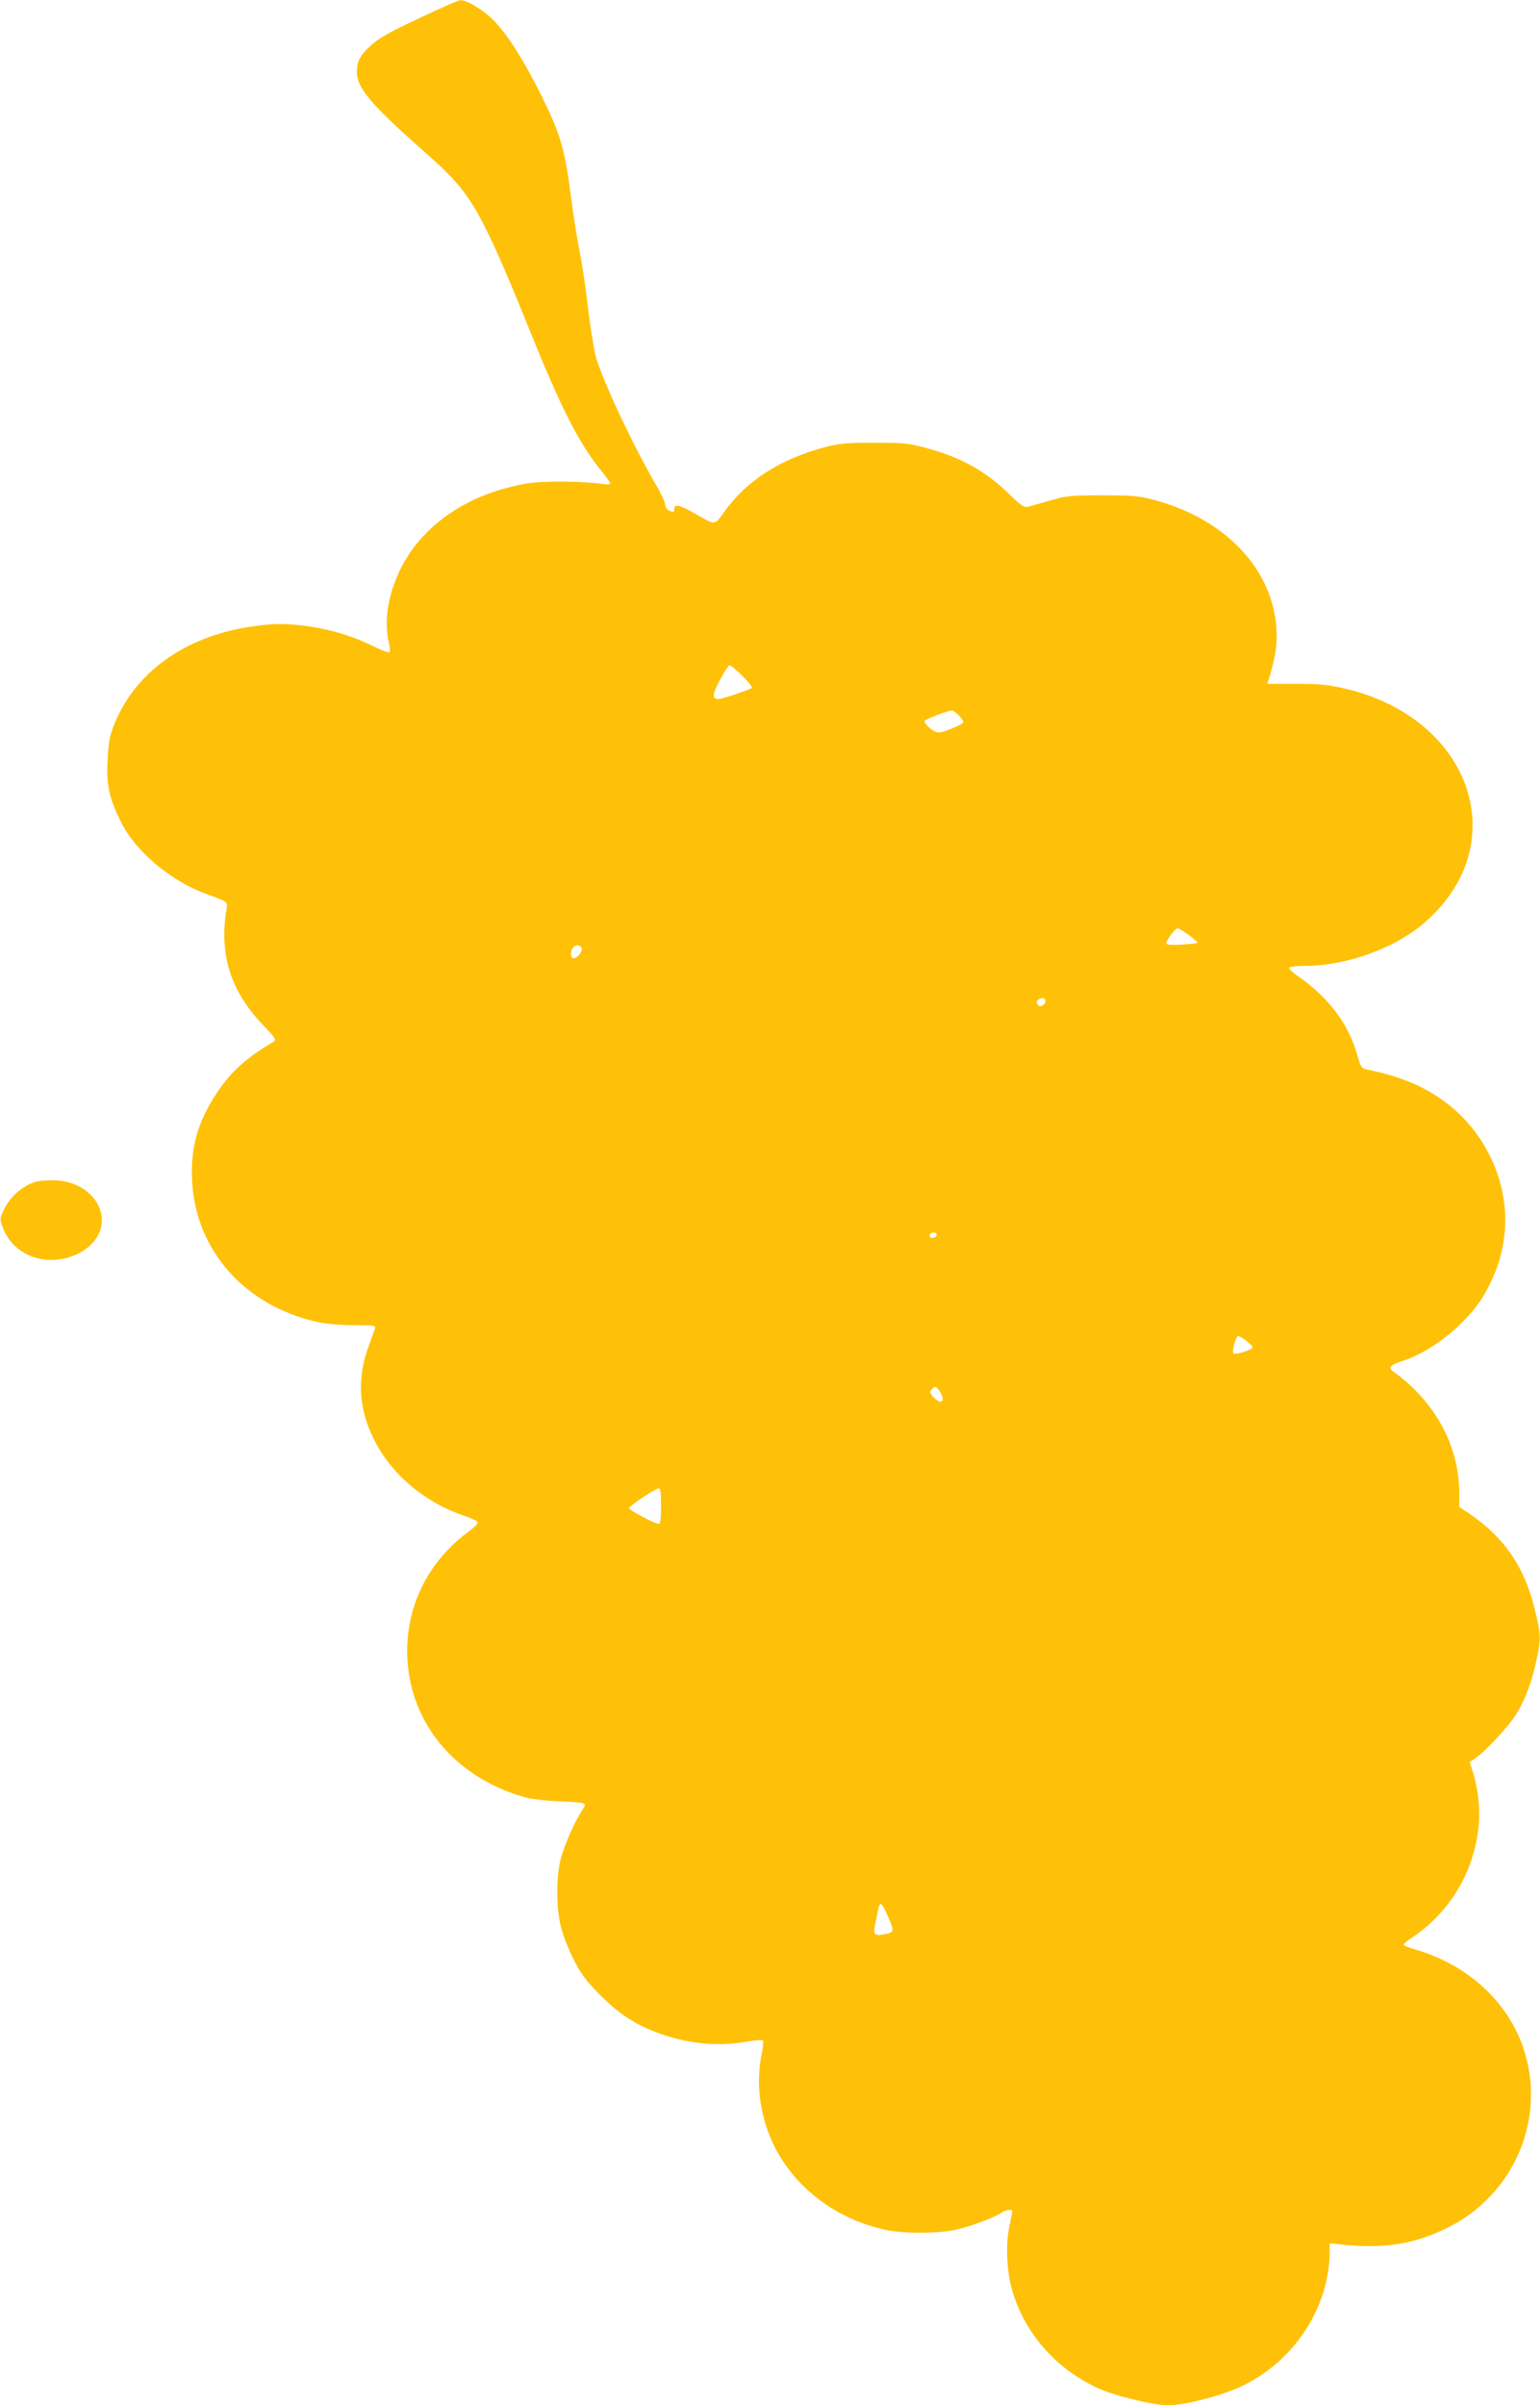 <?xml version="1.0" standalone="no"?>
<!DOCTYPE svg PUBLIC "-//W3C//DTD SVG 20010904//EN"
 "http://www.w3.org/TR/2001/REC-SVG-20010904/DTD/svg10.dtd">
<svg version="1.0" xmlns="http://www.w3.org/2000/svg"
 width="820pt" height="1280pt" viewBox="0 0 820 1280"
 preserveAspectRatio="xMidYMid meet">
<g transform="translate(0,1280) scale(0.1,-0.1)"
fill="#ffc107" stroke="none">
<path d="M2249 12711 c-192 -90 -231 -112 -287 -165 -45 -42 -62 -77 -62 -128
0 -86 77 -176 360 -426 191 -168 244 -238 350 -457 38 -77 119 -266 181 -420
190 -475 284 -662 404 -812 30 -37 55 -72 55 -77 0 -4 -17 -5 -37 -2 -104 16
-320 18 -408 3 -230 -40 -417 -136 -554 -283 -146 -157 -221 -388 -181 -562 6
-24 8 -47 5 -52 -3 -6 -41 8 -83 29 -106 53 -219 88 -337 106 -127 19 -192 19
-321 0 -354 -53 -622 -248 -730 -531 -21 -54 -27 -93 -31 -179 -7 -133 8 -201
69 -325 77 -158 261 -315 453 -386 130 -49 118 -37 108 -102 -33 -230 28 -417
191 -590 74 -77 79 -86 62 -96 -146 -86 -227 -160 -300 -270 -103 -154 -142
-292 -133 -470 18 -371 283 -668 671 -752 41 -9 121 -16 189 -16 106 0 118 -2
114 -16 -3 -10 -20 -56 -37 -104 -58 -163 -50 -319 25 -475 89 -189 265 -342
479 -417 37 -12 72 -28 77 -33 8 -8 -6 -23 -44 -52 -211 -155 -328 -383 -329
-636 0 -369 247 -675 632 -781 30 -8 109 -17 175 -20 154 -7 152 -6 125 -47
-39 -58 -97 -191 -115 -262 -25 -99 -24 -266 4 -368 11 -42 42 -119 68 -170
38 -74 65 -110 138 -183 101 -102 187 -158 313 -204 157 -57 314 -72 467 -45
44 8 83 11 87 7 4 -4 1 -39 -7 -77 -39 -186 5 -404 116 -569 122 -183 317
-313 543 -362 94 -21 279 -21 375 0 77 17 208 66 244 91 23 16 57 20 57 8 0
-5 -7 -42 -16 -83 -19 -88 -14 -230 12 -325 64 -243 252 -452 494 -548 89 -35
272 -77 338 -77 94 0 304 55 409 109 272 136 452 419 453 709 l0 44 88 -9
c217 -20 376 8 552 98 378 195 537 649 360 1028 -100 213 -297 374 -542 446
-32 9 -60 20 -63 24 -2 5 14 21 38 36 199 131 328 338 358 576 13 96 2 211
-28 307 l-17 54 29 21 c55 37 180 172 218 234 48 78 84 174 108 287 25 117 24
140 -10 276 -55 223 -160 376 -343 502 l-58 39 0 75 c0 250 -130 488 -354 647
-27 20 -14 33 57 56 170 57 362 220 444 376 55 106 80 183 93 289 32 262 -90
542 -309 707 -111 85 -241 140 -415 176 -38 8 -39 9 -60 83 -49 168 -155 306
-323 421 -24 17 -41 34 -38 40 4 5 41 9 84 9 216 0 472 91 629 224 490 415
264 1094 -418 1252 -87 20 -132 25 -259 25 l-153 0 7 22 c35 112 47 187 42
267 -18 318 -269 586 -646 688 -87 23 -113 26 -281 26 -172 0 -192 -2 -280
-28 -52 -15 -105 -30 -118 -33 -19 -4 -38 9 -100 69 -126 123 -259 196 -444
245 -93 25 -120 27 -273 27 -145 0 -183 -3 -260 -23 -240 -63 -421 -179 -541
-348 -51 -70 -42 -70 -154 -6 -83 48 -110 53 -110 23 0 -17 -3 -18 -25 -8 -15
7 -24 19 -23 32 0 12 -23 62 -52 111 -124 213 -294 577 -320 687 -10 45 -29
162 -40 258 -11 96 -31 229 -44 295 -14 66 -34 197 -46 290 -32 251 -56 331
-154 530 -98 197 -185 334 -262 411 -52 52 -140 105 -173 103 -9 0 -100 -40
-202 -88z m1704 -3508 c32 -31 54 -59 50 -64 -10 -9 -158 -59 -176 -59 -37 0
-35 23 6 101 23 43 47 79 52 79 6 0 36 -26 68 -57z m1152 -210 c14 -15 25 -31
25 -36 0 -9 -83 -46 -121 -54 -18 -3 -35 3 -58 22 -17 15 -30 32 -28 38 3 9
114 52 144 56 7 0 24 -11 38 -26z m1225 -1169 c28 -20 49 -39 46 -41 -3 -3
-41 -7 -86 -10 -58 -3 -80 -1 -80 8 0 16 48 79 60 79 6 0 33 -16 60 -36z
m-3233 -69 c6 -18 -23 -55 -44 -55 -16 0 -17 42 -1 58 17 17 37 15 45 -3z
m2468 -275 c9 -15 -14 -40 -31 -33 -17 6 -18 30 -1 36 19 8 25 8 32 -3z m-577
-1252 c-7 -19 -38 -22 -38 -4 0 10 9 16 21 16 12 0 19 -5 17 -12z m1649 -564
c18 -14 33 -29 33 -34 0 -12 -92 -42 -102 -32 -10 10 12 92 25 92 5 0 25 -11
44 -26z m-1633 -269 c34 -52 9 -75 -34 -30 -19 20 -21 27 -10 40 17 21 25 19
44 -10z m-1484 -610 c0 -63 -4 -95 -11 -95 -21 0 -159 73 -159 84 0 12 138
104 158 105 9 1 12 -24 12 -94z m1211 -2190 c32 -75 31 -79 -29 -90 -45 -8
-53 1 -43 50 5 22 12 57 16 78 3 21 11 37 16 35 6 -2 24 -35 40 -73z"/>
<path d="M190 6511 c-74 -23 -140 -82 -174 -158 -17 -39 -17 -43 -1 -86 25
-65 68 -112 132 -144 167 -81 395 24 395 182 0 121 -118 216 -266 214 -34 0
-72 -4 -86 -8z"/>
</g>
</svg>
